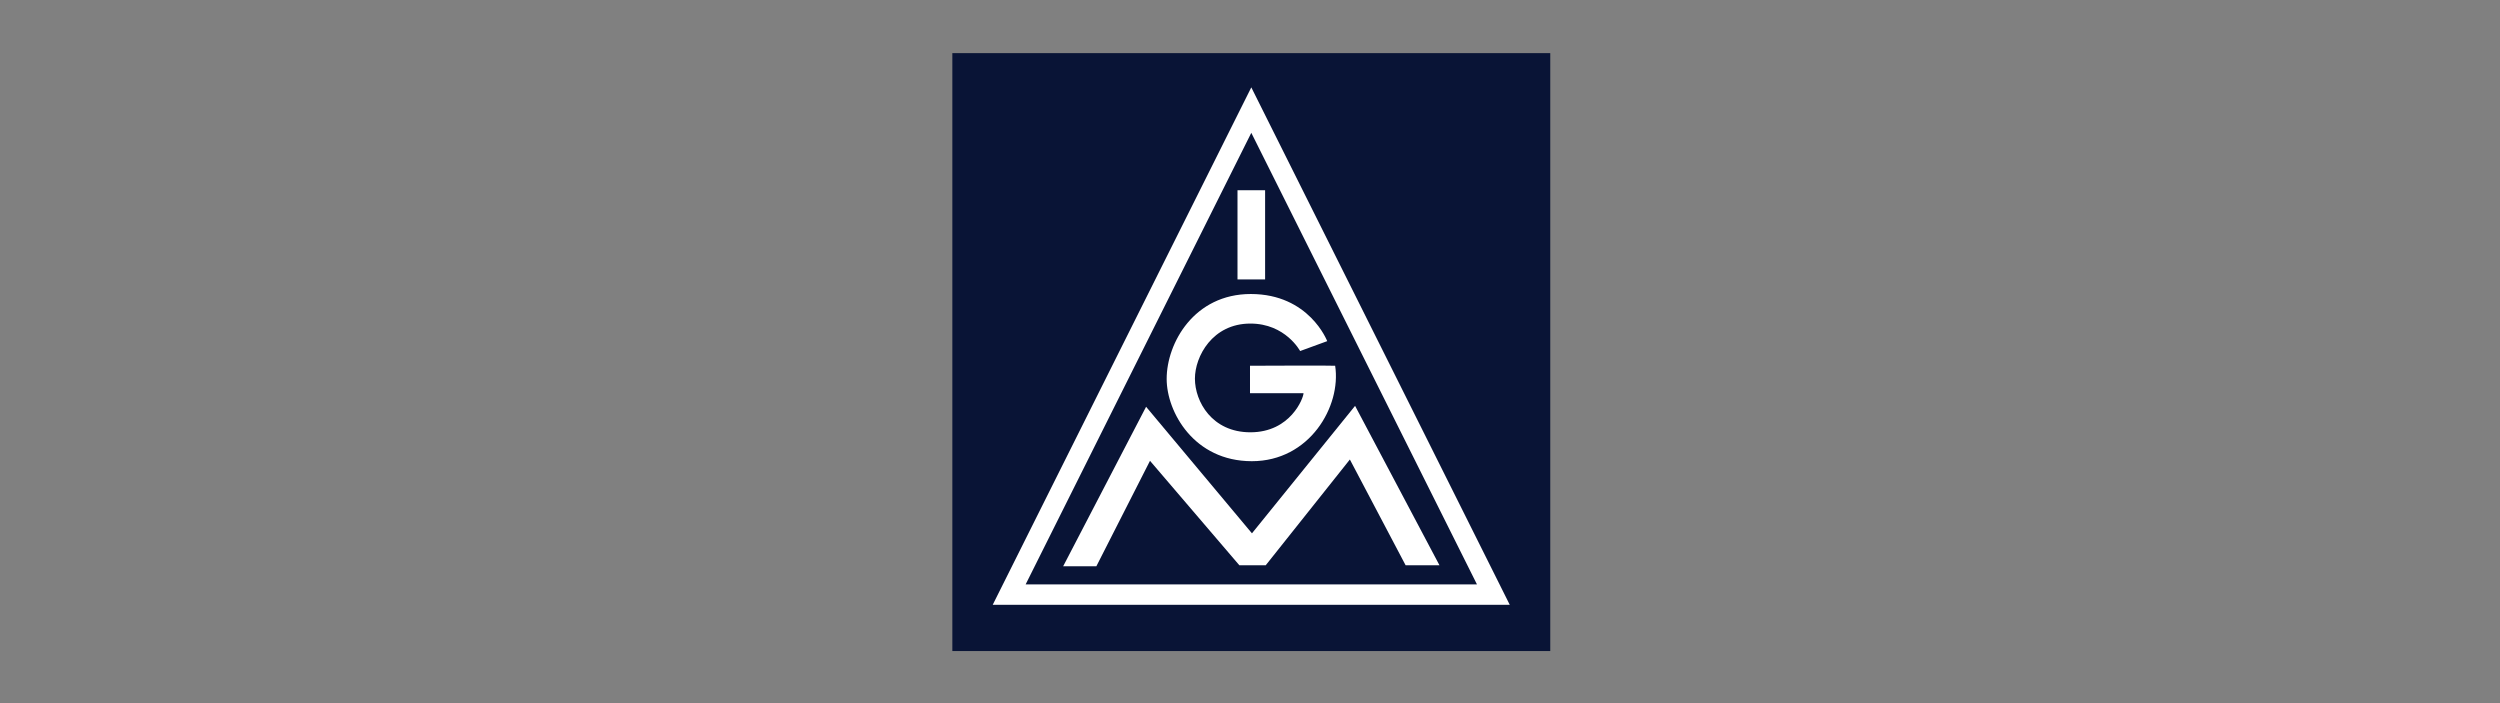 <?xml version="1.0" encoding="UTF-8"?>
<svg xmlns="http://www.w3.org/2000/svg" xmlns:xlink="http://www.w3.org/1999/xlink" version="1.1" x="0px" y="0px" viewBox="0 0 1920 540" style="enable-background:new 0 0 1920 540;" xml:space="preserve">
<rect x="0" y="0" width="1920" height="540" fill="#808080" stroke="none"/>
<style type="text/css">
	.st0{fill:#091436;}
	.st1{fill:#FFFFFF;}
</style>
<g id="Ebene_2">
</g>
<g id="Inhalt">
	<rect x="731.4" y="40.8" class="st0" width="459.2" height="459.2"></rect>
	<g>
		<g>
			<g>
				<polygon class="st1" points="950.4,146.1 971.6,146.1 971.6,214.6 950.4,214.6 950.4,146.1     "></polygon>
			</g>
			<g>
				<path class="st1" d="M1019.3,262c0,0-13.8-36.2-58.7-36.2c-43.5,0-64.6,37.6-64.6,65.2c0,25.5,21,63.2,65.4,63.2      c44.4,0,68.8-42.1,64-73.3c0-0.3-65.4,0-65.4,0V302h41.1c0,3.6-9.9,30-40.8,30c-29.5,0-42.6-23.6-42.6-41.2      c0-17,13.4-42.3,42.6-42.3c27,0,38.2,21.1,38.2,21.1L1019.3,262L1019.3,262z"></path>
			</g>
			<g>
				<polygon class="st1" points="816.5,434.9 880.2,312.4 961.5,409.6 1040.7,311.7 1105.5,434.1 1079.5,434.1 1036.7,352.9       972.1,434.1 951.8,434.1 883.2,353.9 842,434.9 816.5,434.9     "></polygon>
			</g>
		</g>
		<path class="st1" d="M961,67.1L762.4,464.5h397.1L961,67.1z M961,102l173.3,346.8H787.7L961,102z"></path>
	</g>
</g>
</svg>
